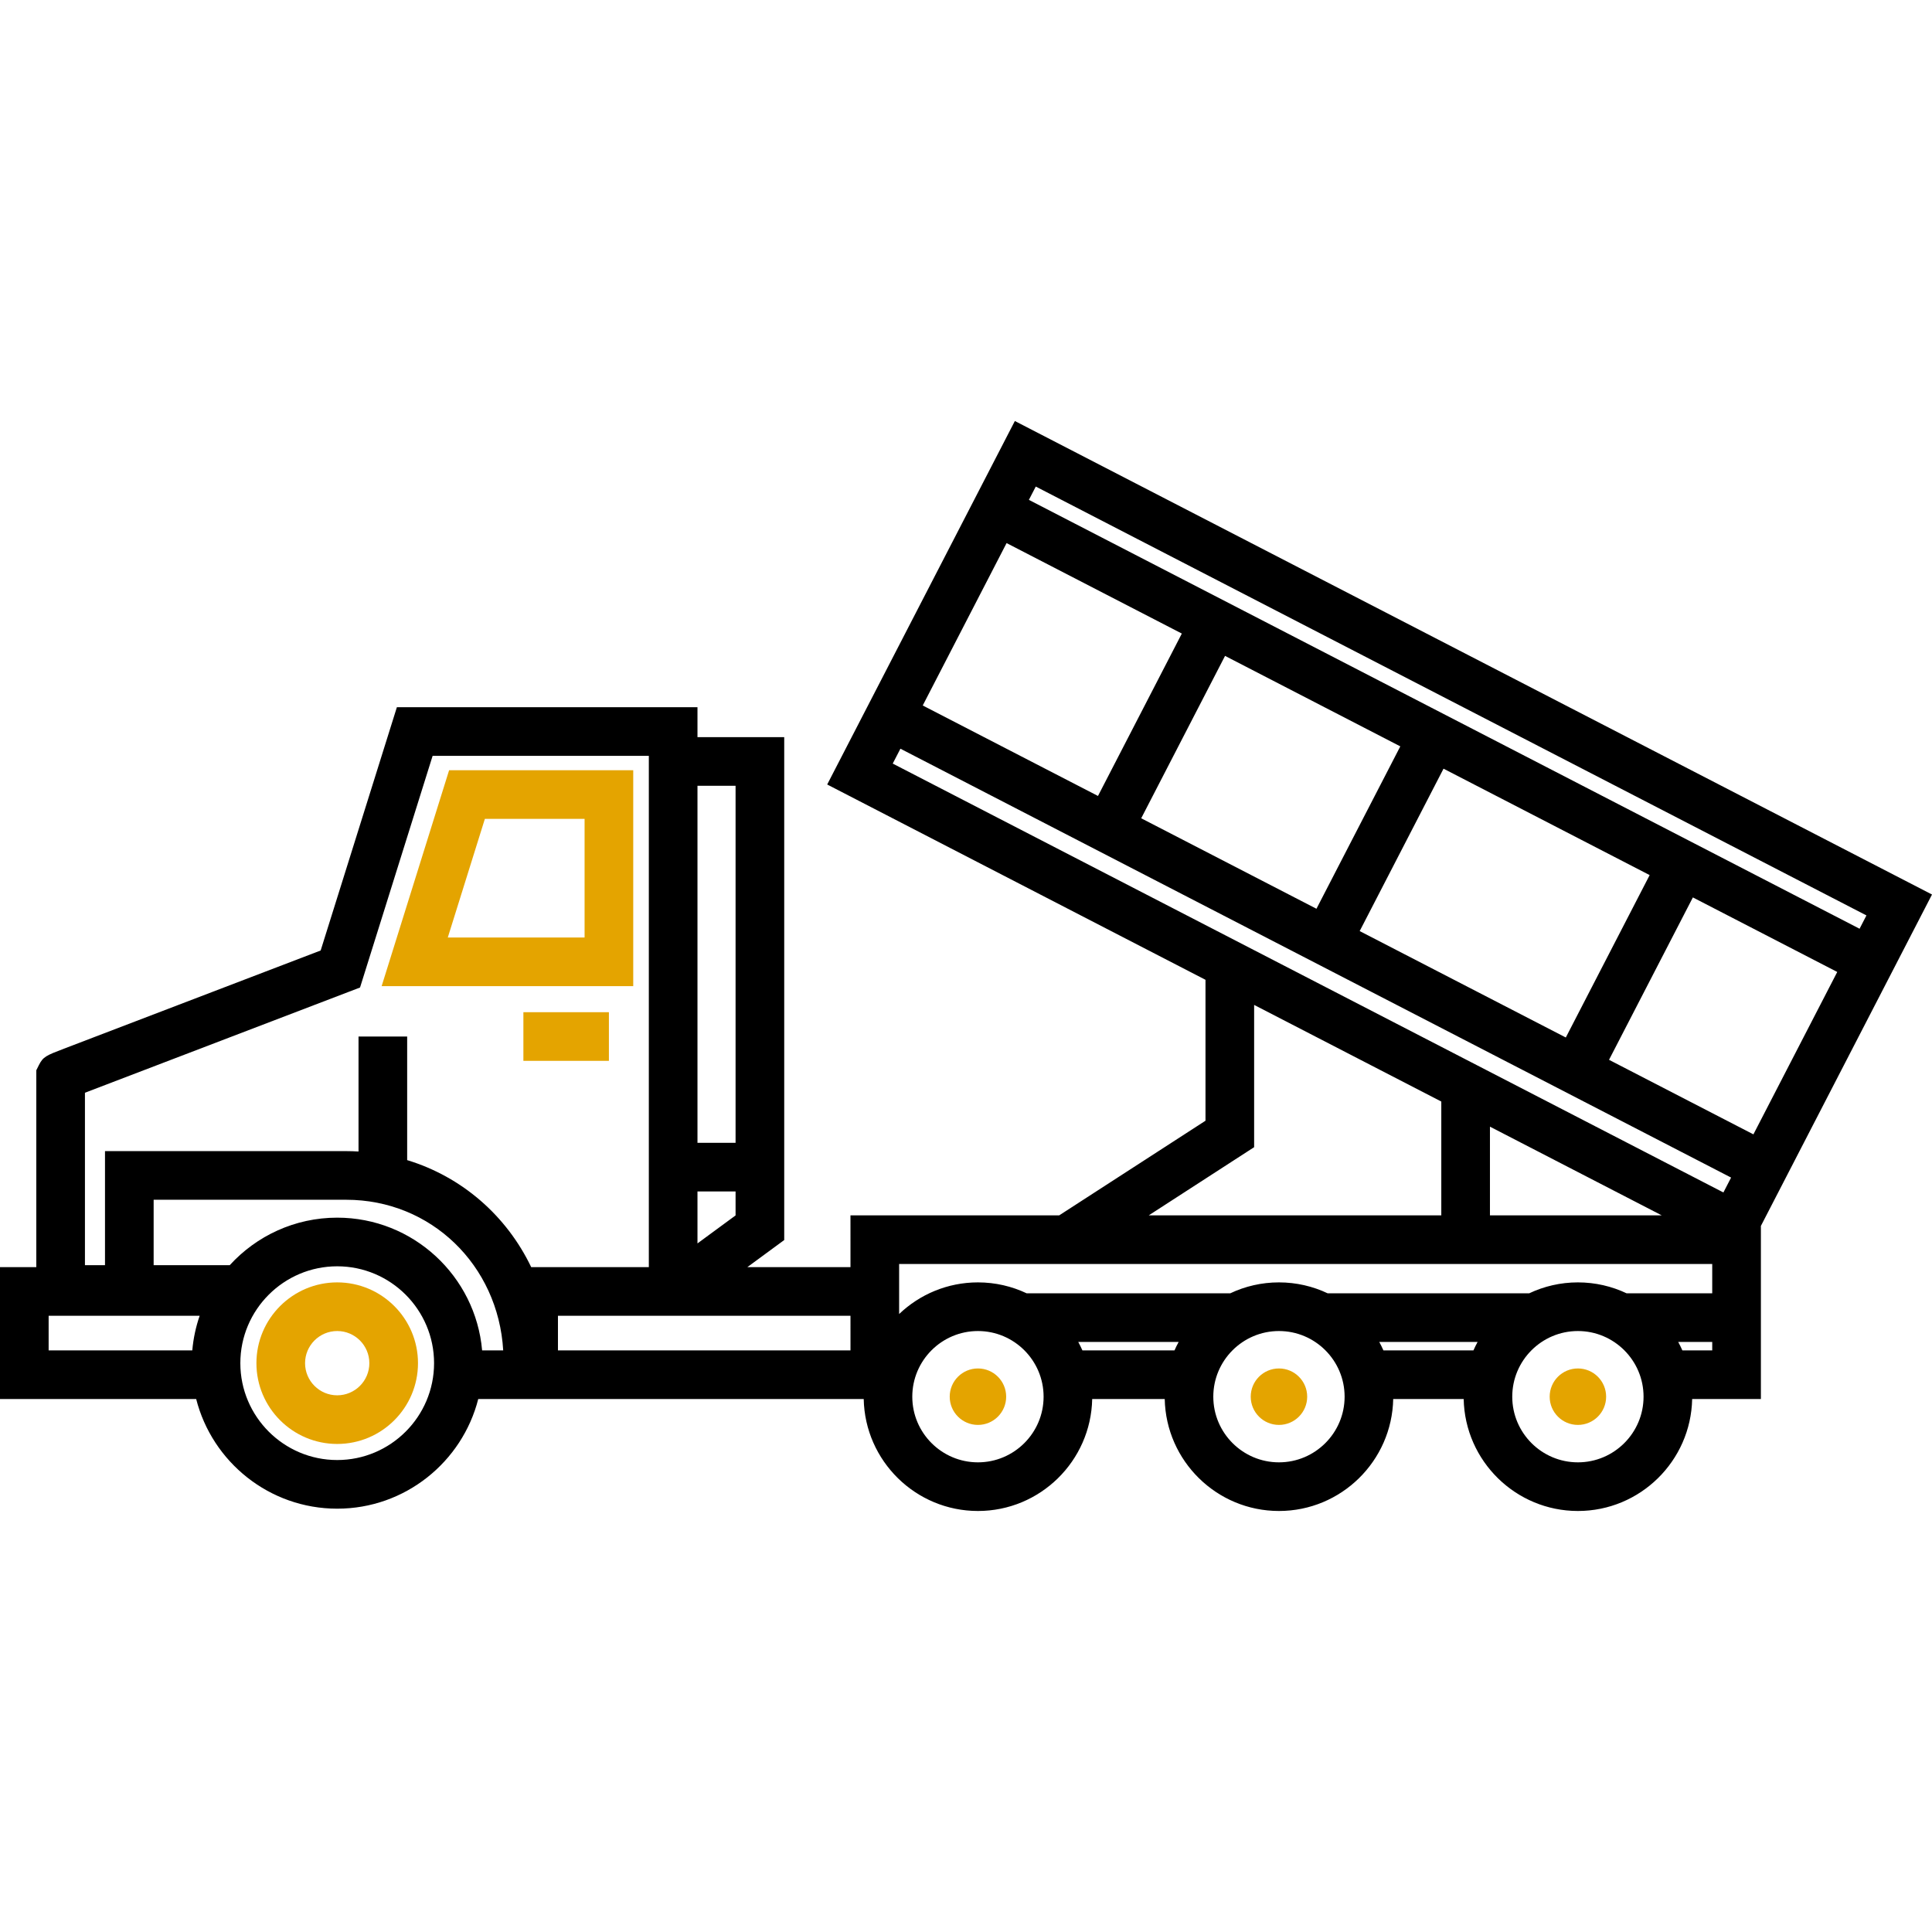 <svg width="480" height="480" viewBox="0 0 480 480" fill="none" xmlns="http://www.w3.org/2000/svg">
<rect width="480" height="480" fill="white"/>
<path d="M83.778 318.605C72.71 318.605 63.707 327.609 63.707 338.676C63.707 349.743 72.71 358.747 83.778 358.747C94.845 358.747 103.848 349.743 103.848 338.676C103.848 327.609 94.845 318.605 83.778 318.605ZM83.778 346.661C79.374 346.661 75.792 343.078 75.792 338.675C75.792 334.272 79.374 330.69 83.778 330.69C88.181 330.69 91.763 334.272 91.763 338.675C91.763 343.078 88.181 346.661 83.778 346.661Z" fill="#E4A400"/>
<path d="M242.968 354.016C246.841 354.016 249.981 350.876 249.981 347.003C249.981 343.13 246.841 339.989 242.968 339.989C239.094 339.989 235.954 343.13 235.954 347.003C235.954 350.876 239.094 354.016 242.968 354.016Z" fill="#E4A400"/>
<path d="M317.753 354.016C321.627 354.016 324.767 350.876 324.767 347.003C324.767 343.13 321.627 339.989 317.753 339.989C313.88 339.989 310.74 343.13 310.74 347.003C310.74 350.876 313.88 354.016 317.753 354.016Z" fill="#E4A400"/>
<path d="M392.026 354.016C395.899 354.016 399.039 350.876 399.039 347.003C399.039 343.13 395.899 339.989 392.026 339.989C388.152 339.989 385.012 343.13 385.012 347.003C385.012 350.876 388.152 354.016 392.026 354.016Z" fill="#E4A400"/>
<path d="M157.325 191.354H111.582L94.815 245.006H157.325V191.354ZM145.239 232.922H111.253L120.466 203.44H145.239V232.922Z" fill="#E4A400"/>
<path d="M252.138 104.6L205.515 194.905L299.501 243.43V278.442L263.154 301.954H211.297L211.3 314.817H185.674L194.837 308.085V296.012V288.582V183.14H173.286V175.708H98.603L79.668 236.146L15.888 260.545C11.499 262.225 10.708 262.529 9.656 264.631L9.019 265.908V314.817H0V347.581H48.74C52.717 363.222 66.916 374.827 83.778 374.827C100.639 374.827 114.838 363.224 118.817 347.585H126.537H137.181H214.586C214.898 362.975 227.505 375.4 242.969 375.4C258.434 375.4 271.041 362.974 271.352 347.583H289.373C289.684 362.974 302.291 375.4 317.756 375.4C333.222 375.4 345.828 362.974 346.139 347.583H363.647C363.958 362.974 376.565 375.4 392.03 375.4C407.493 375.4 420.101 362.974 420.412 347.583H437.488V304.582L480 222.241L252.138 104.6ZM463.713 227.435L462.005 230.742L255.626 124.19L257.333 120.882L463.713 227.435ZM412.854 301.953H370.173V279.916L412.854 301.953ZM229.251 175.275L250.082 134.927L293.622 157.407L272.791 197.754L229.251 175.275ZM304.36 162.953L347.901 185.432L327.07 225.779L283.529 203.299L304.36 162.953ZM358.64 190.976L409.852 217.417L389.021 257.763L337.809 231.323L358.64 190.976ZM420.59 222.961L456.46 241.482L435.629 281.828L399.757 263.307L420.59 222.961ZM223.706 186.013L430.086 292.567L428.176 296.264L221.797 189.709L223.706 186.013ZM311.585 285.016V249.668L358.087 273.676V301.952H285.404L311.585 285.016ZM223.384 314.038H425.398V321.322H404.131C400.456 319.582 396.353 318.605 392.025 318.605C387.696 318.605 383.594 319.583 379.918 321.322H329.858C326.183 319.582 322.08 318.605 317.751 318.605C313.423 318.605 309.32 319.583 305.645 321.322H255.074C251.399 319.582 247.296 318.605 242.967 318.605C235.381 318.605 228.485 321.603 223.386 326.466V314.817L223.384 314.038ZM342.677 333.407H367.102C366.73 334.087 366.39 334.786 366.074 335.497H343.706C343.388 334.786 343.049 334.087 342.677 333.407ZM267.891 333.407H292.83C292.457 334.087 292.117 334.786 291.801 335.497H268.92C268.602 334.786 268.263 334.087 267.891 333.407ZM182.751 301.967L173.286 308.921V296.011H182.751V301.967ZM182.751 195.225V283.926H173.286V195.225H182.751ZM12.084 326.901H49.605C48.661 329.634 48.035 332.512 47.774 335.495H12.084V326.901ZM83.778 362.741C70.508 362.741 59.712 351.945 59.712 338.675C59.712 325.404 70.508 314.609 83.778 314.609C97.047 314.609 107.843 325.405 107.843 338.675C107.843 351.945 97.047 362.741 83.778 362.741ZM119.781 335.499C118.165 317.048 102.64 302.524 83.778 302.524C73.215 302.524 63.698 307.078 57.082 314.326H38.172V298.078H86.023C107.096 298.078 123.777 314.317 125.019 335.499H119.781ZM101.159 288.228V257.521H89.074V286.088C88.065 286.029 87.05 285.992 86.023 285.992H26.086V314.326H21.103V271.488C32.583 267.092 67.059 253.907 86.717 246.39L89.451 245.344L107.481 187.793H161.201V296.011V314.816H131.975C125.86 302.056 114.797 292.382 101.159 288.228ZM211.301 335.499H138.621V326.901H173.285H211.3L211.301 335.499ZM242.967 363.314C233.973 363.314 226.655 355.996 226.655 347.003C226.655 338.007 233.973 330.691 242.967 330.691C251.962 330.691 259.279 338.008 259.279 347.003C259.28 355.997 251.962 363.314 242.967 363.314ZM317.753 363.314C308.758 363.314 301.441 355.996 301.441 347.003C301.441 338.007 308.759 330.691 317.753 330.691C326.748 330.691 334.065 338.008 334.065 347.003C334.065 355.997 326.748 363.314 317.753 363.314ZM392.026 363.314C383.03 363.314 375.714 355.996 375.714 347.003C375.714 338.007 383.031 330.691 392.026 330.691C401.02 330.691 408.337 338.008 408.337 347.003C408.337 355.997 401.02 363.314 392.026 363.314ZM417.978 335.497C417.662 334.786 417.322 334.087 416.95 333.407H425.399V335.497H417.978Z" fill="black"/>
<path d="M151.281 251.478H130.036V263.563H151.281V251.478Z" fill="#E4A400"/>
</svg>
